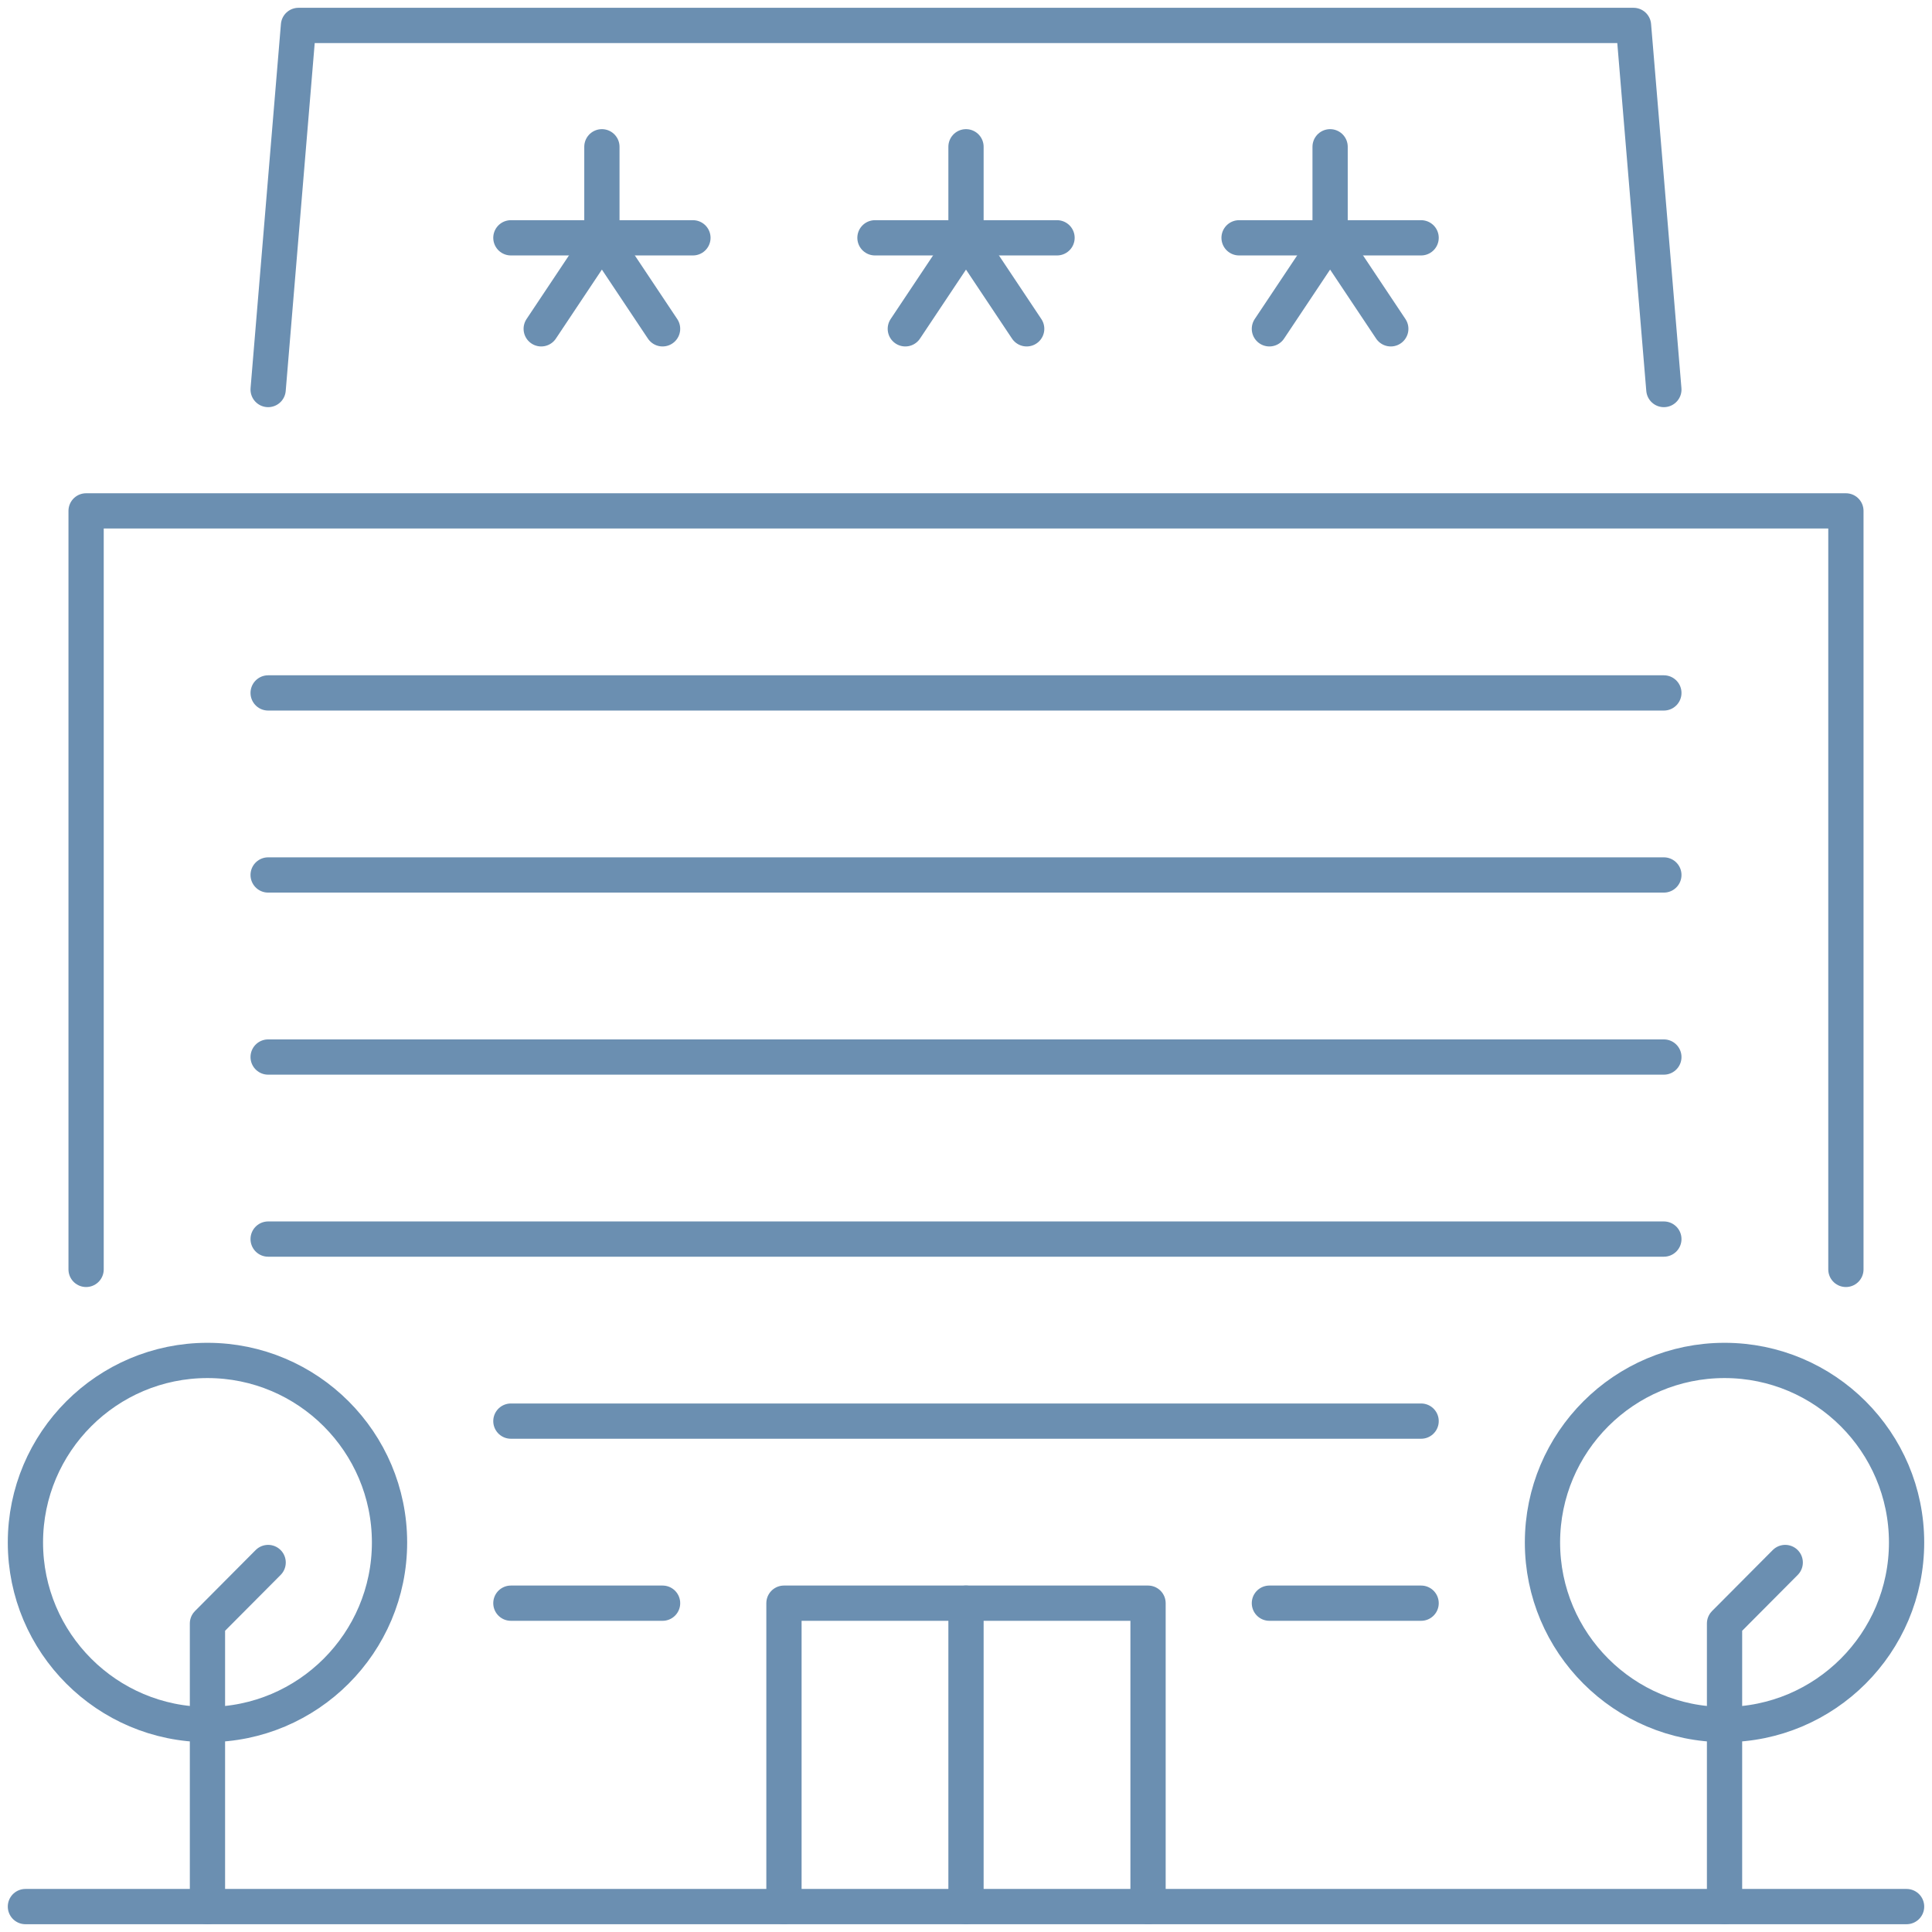 <svg width="76" height="76" viewBox="0 0 76 76" fill="none" xmlns="http://www.w3.org/2000/svg">
<path d="M3.387 49.935V20.097H72.613V49.935" stroke="#6B8FB1" stroke-width="1.387" stroke-linecap="round" stroke-linejoin="round"/>
<path d="M20.097 63.065H26.064" stroke="#6B8FB1" stroke-width="1.387" stroke-linecap="round" stroke-linejoin="round"/>
<path d="M49.935 63.065H55.903" stroke="#6B8FB1" stroke-width="1.387" stroke-linecap="round" stroke-linejoin="round"/>
<path d="M10.548 15.323L11.742 1H64.258L65.452 15.323" stroke="#6B8FB1" stroke-width="1.387" stroke-linecap="round" stroke-linejoin="round"/>
<path d="M1 75H75" stroke="#6B8FB1" stroke-width="1.387" stroke-linecap="round" stroke-linejoin="round"/>
<path d="M38 63.065V75" stroke="#6B8FB1" stroke-width="1.387" stroke-linecap="round" stroke-linejoin="round"/>
<path d="M75 60.677C75 64.628 71.789 67.839 67.839 67.839C63.888 67.839 60.677 64.628 60.677 60.677C60.677 56.727 63.888 53.516 67.839 53.516C71.789 53.516 75 56.727 75 60.677Z" stroke="#6B8FB1" stroke-width="1.387" stroke-linecap="round" stroke-linejoin="round"/>
<path d="M67.839 75V63.864L70.226 61.465" stroke="#6B8FB1" stroke-width="1.387" stroke-linecap="round" stroke-linejoin="round"/>
<path d="M15.323 60.677C15.323 64.628 12.112 67.839 8.161 67.839C4.211 67.839 1 64.628 1 60.677C1 56.727 4.211 53.516 8.161 53.516C12.112 53.516 15.323 56.727 15.323 60.677Z" stroke="#6B8FB1" stroke-width="1.387" stroke-linecap="round" stroke-linejoin="round"/>
<path d="M8.161 75V63.864L10.548 61.465" stroke="#6B8FB1" stroke-width="1.387" stroke-linecap="round" stroke-linejoin="round"/>
<path d="M30.839 75V63.065H45.161V75" stroke="#6B8FB1" stroke-width="1.387" stroke-linecap="round" stroke-linejoin="round"/>
<path d="M10.548 27.258H65.452" stroke="#6B8FB1" stroke-width="1.387" stroke-linecap="round" stroke-linejoin="round"/>
<path d="M10.548 34.419H65.452" stroke="#6B8FB1" stroke-width="1.387" stroke-linecap="round" stroke-linejoin="round"/>
<path d="M10.548 41.581H65.452" stroke="#6B8FB1" stroke-width="1.387" stroke-linecap="round" stroke-linejoin="round"/>
<path d="M10.548 48.742H65.452" stroke="#6B8FB1" stroke-width="1.387" stroke-linecap="round" stroke-linejoin="round"/>
<path d="M20.097 55.903H55.903" stroke="#6B8FB1" stroke-width="1.387" stroke-linecap="round" stroke-linejoin="round"/>
<path d="M23.677 5.774V9.355L26.064 12.935" stroke="#6B8FB1" stroke-width="1.387" stroke-linecap="round" stroke-linejoin="round"/>
<path d="M23.677 9.355L21.29 12.935" stroke="#6B8FB1" stroke-width="1.387" stroke-linecap="round" stroke-linejoin="round"/>
<path d="M20.097 9.355H27.258" stroke="#6B8FB1" stroke-width="1.387" stroke-linecap="round" stroke-linejoin="round"/>
<path d="M38 5.774V9.355L40.387 12.935" stroke="#6B8FB1" stroke-width="1.387" stroke-linecap="round" stroke-linejoin="round"/>
<path d="M38 9.355L35.613 12.935" stroke="#6B8FB1" stroke-width="1.387" stroke-linecap="round" stroke-linejoin="round"/>
<path d="M34.419 9.355H41.581" stroke="#6B8FB1" stroke-width="1.387" stroke-linecap="round" stroke-linejoin="round"/>
<path d="M52.323 5.774V9.355L54.71 12.935" stroke="#6B8FB1" stroke-width="1.387" stroke-linecap="round" stroke-linejoin="round"/>
<path d="M52.323 9.355L49.935 12.935" stroke="#6B8FB1" stroke-width="1.387" stroke-linecap="round" stroke-linejoin="round"/>
<path d="M48.742 9.355H55.903" stroke="#6B8FB1" stroke-width="1.387" stroke-linecap="round" stroke-linejoin="round"/>
</svg>
